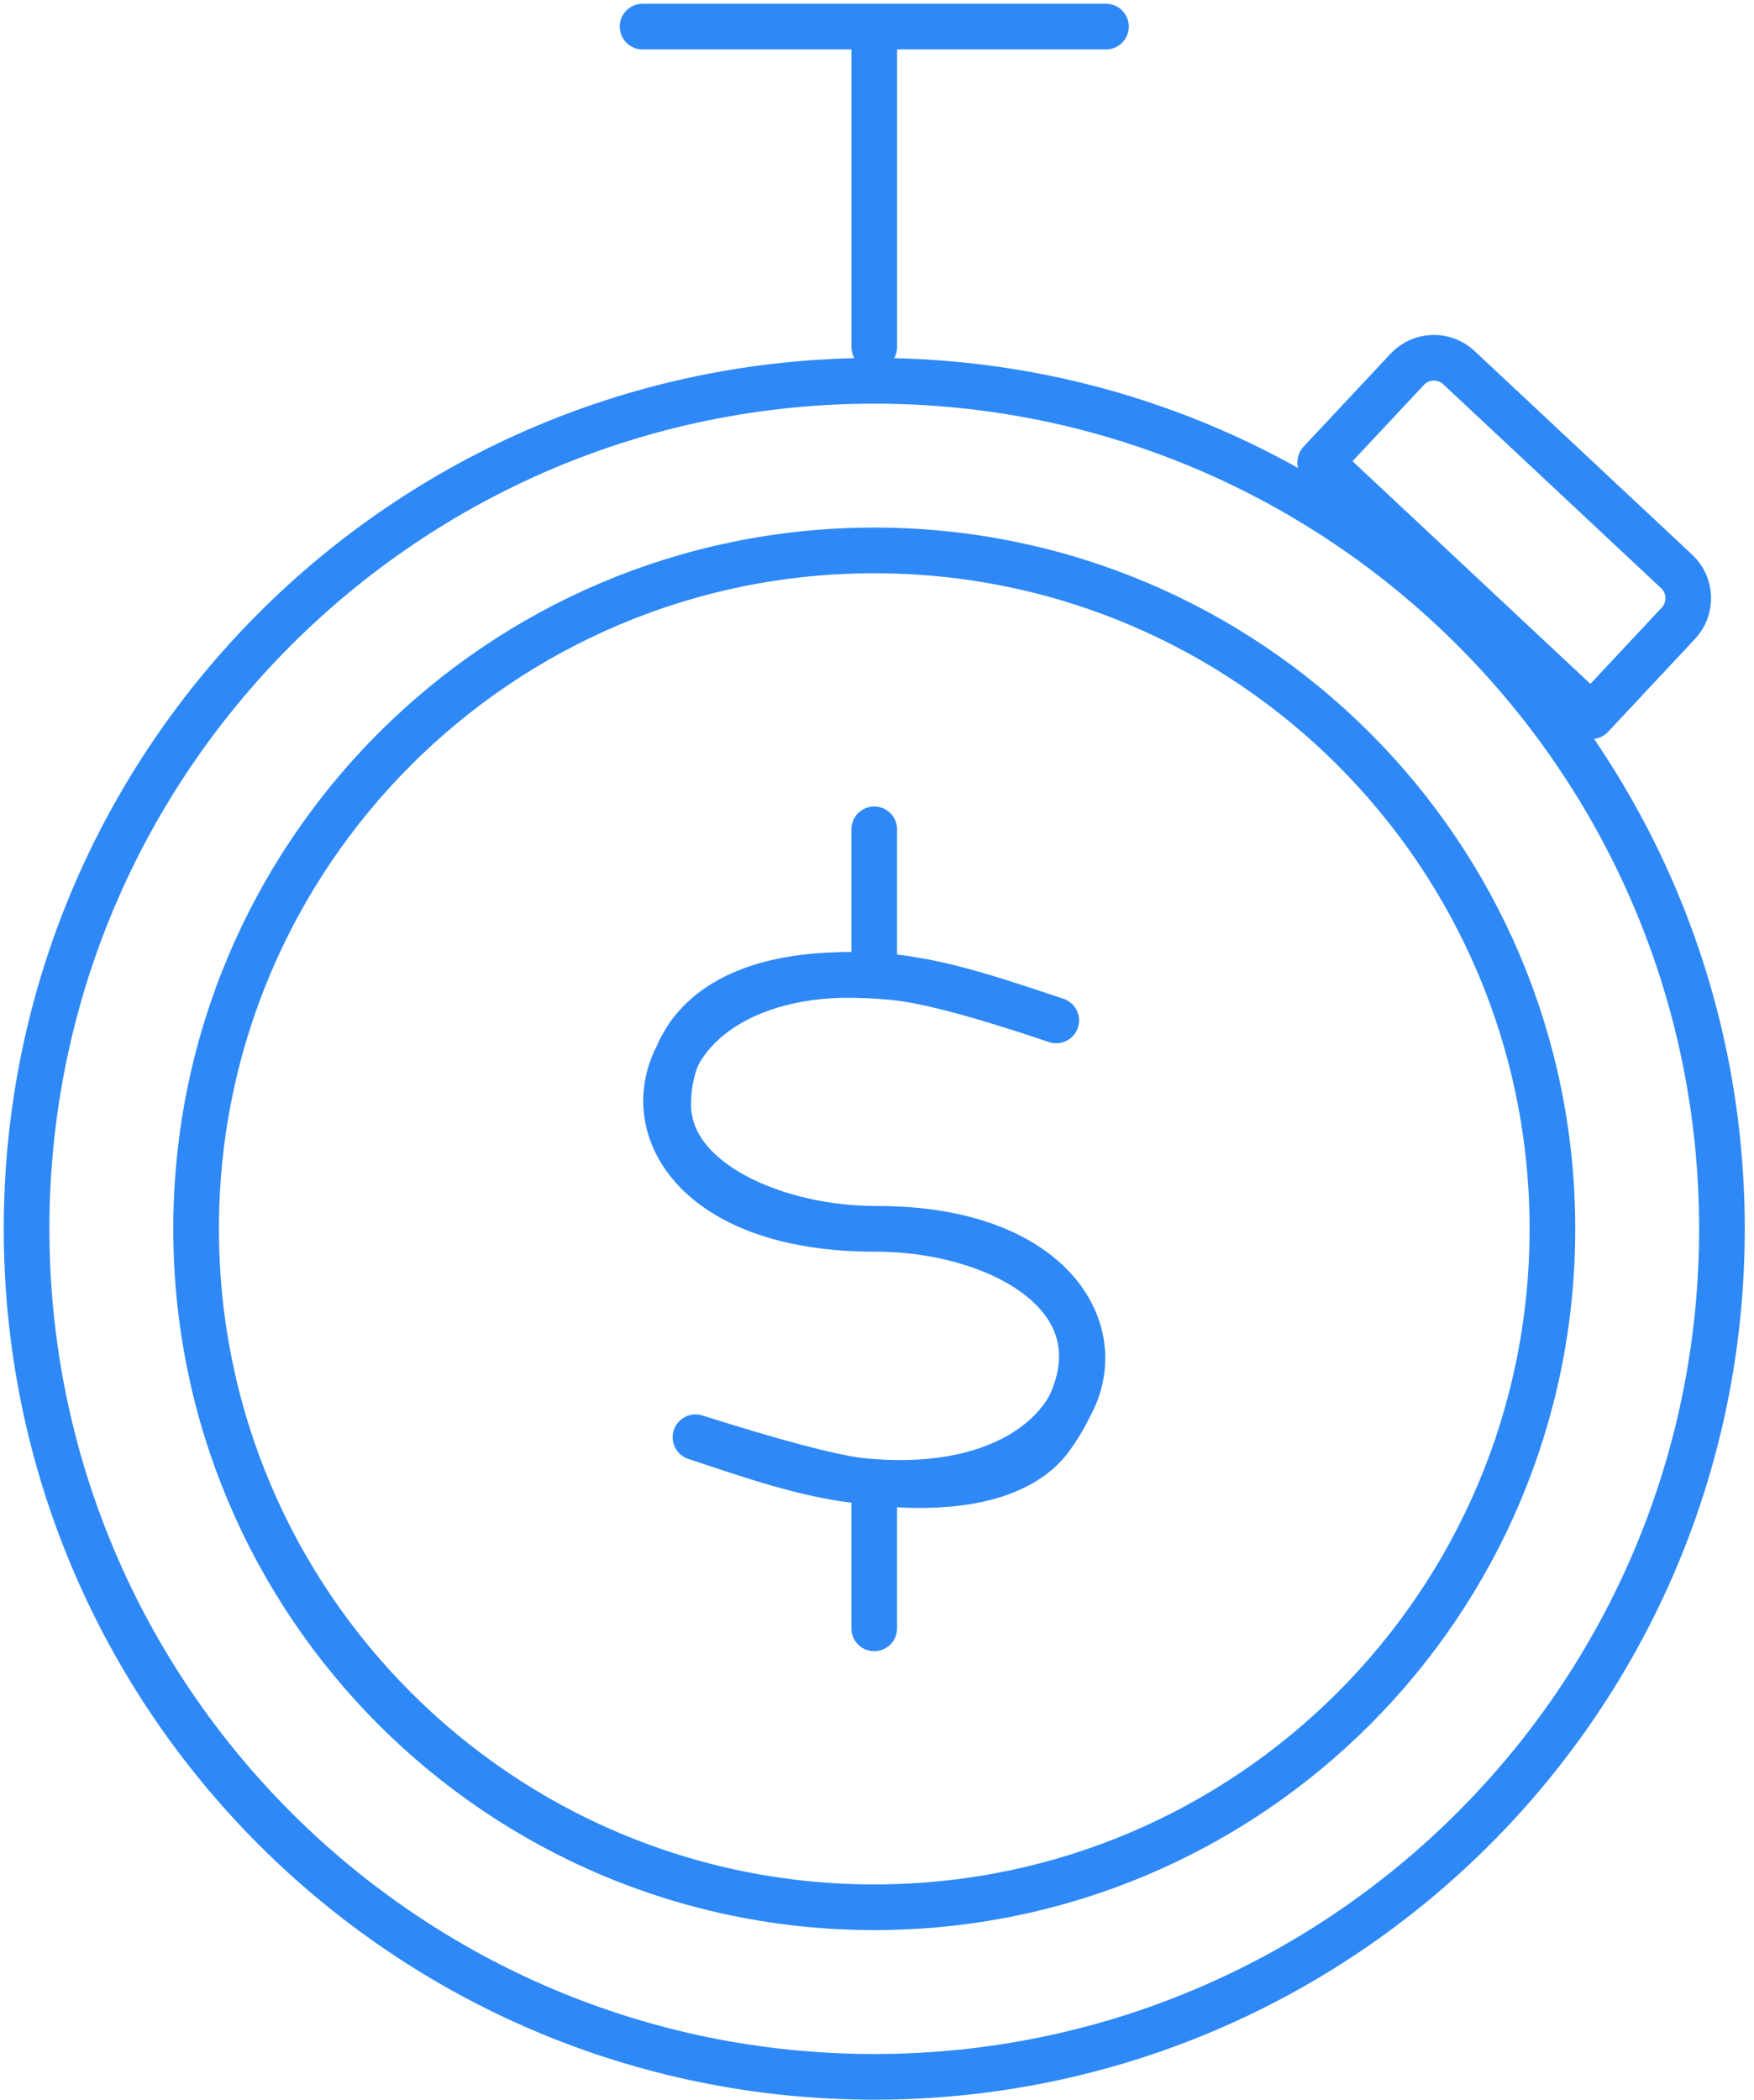 <svg xmlns="http://www.w3.org/2000/svg" xmlns:xlink="http://www.w3.org/1999/xlink" width="66px" height="79px" viewBox="0 0 66 79"><title>Stroke 1</title><g id="Page-1" stroke="none" stroke-width="1" fill="none" fill-rule="evenodd" stroke-linecap="round" stroke-linejoin="round"><path d="M32.896,31.194 L32.896,35.918 L32.896,31.194 Z M32.896,56.523 L32.896,61.248 L32.896,56.523 Z M39.744,38.382 C37.567,37.659 35.606,36.978 33.635,36.757 C23.023,35.564 21.661,46.255 32.958,46.221 C43.936,46.187 42.903,56.888 32.264,55.684 C30.295,55.462 28.332,54.778 26.17,54.06 C29.084,54.982 31.116,55.524 32.264,55.684 C36.166,56.228 38.541,55.465 39.552,54.06 C43.096,49.133 37.814,46.221 32.958,46.221 C29.241,46.221 25.144,44.474 25.144,41.554 C25.144,38.152 28.104,36.232 33.635,36.757 C34.839,36.871 36.876,37.413 39.744,38.382 Z M32.897,14.324 C50.513,14.324 64.794,28.605 64.794,46.221 C64.794,63.837 50.513,78.118 32.897,78.118 C15.28,78.118 1,63.837 1,46.221 C1,28.605 15.28,14.324 32.897,14.324 Z M32.897,20.703 C46.99,20.703 58.415,32.128 58.415,46.221 C58.415,60.314 46.99,71.739 32.897,71.739 C18.803,71.739 7.379,60.314 7.379,46.221 C7.379,32.128 18.803,20.703 32.897,20.703 Z M49.678,17.388 L52.953,13.891 C53.469,13.338 54.343,13.31 54.894,13.826 L63.093,21.498 C63.644,22.014 63.673,22.888 63.157,23.44 L59.884,26.938 L49.678,17.388 Z M32.897,13.052 L32.897,1 L32.897,13.052 Z M41.616,1 L24.179,1 L41.616,1 Z" id="Stroke-1" stroke="#2E89F7" stroke-width="1.718"></path></g></svg>